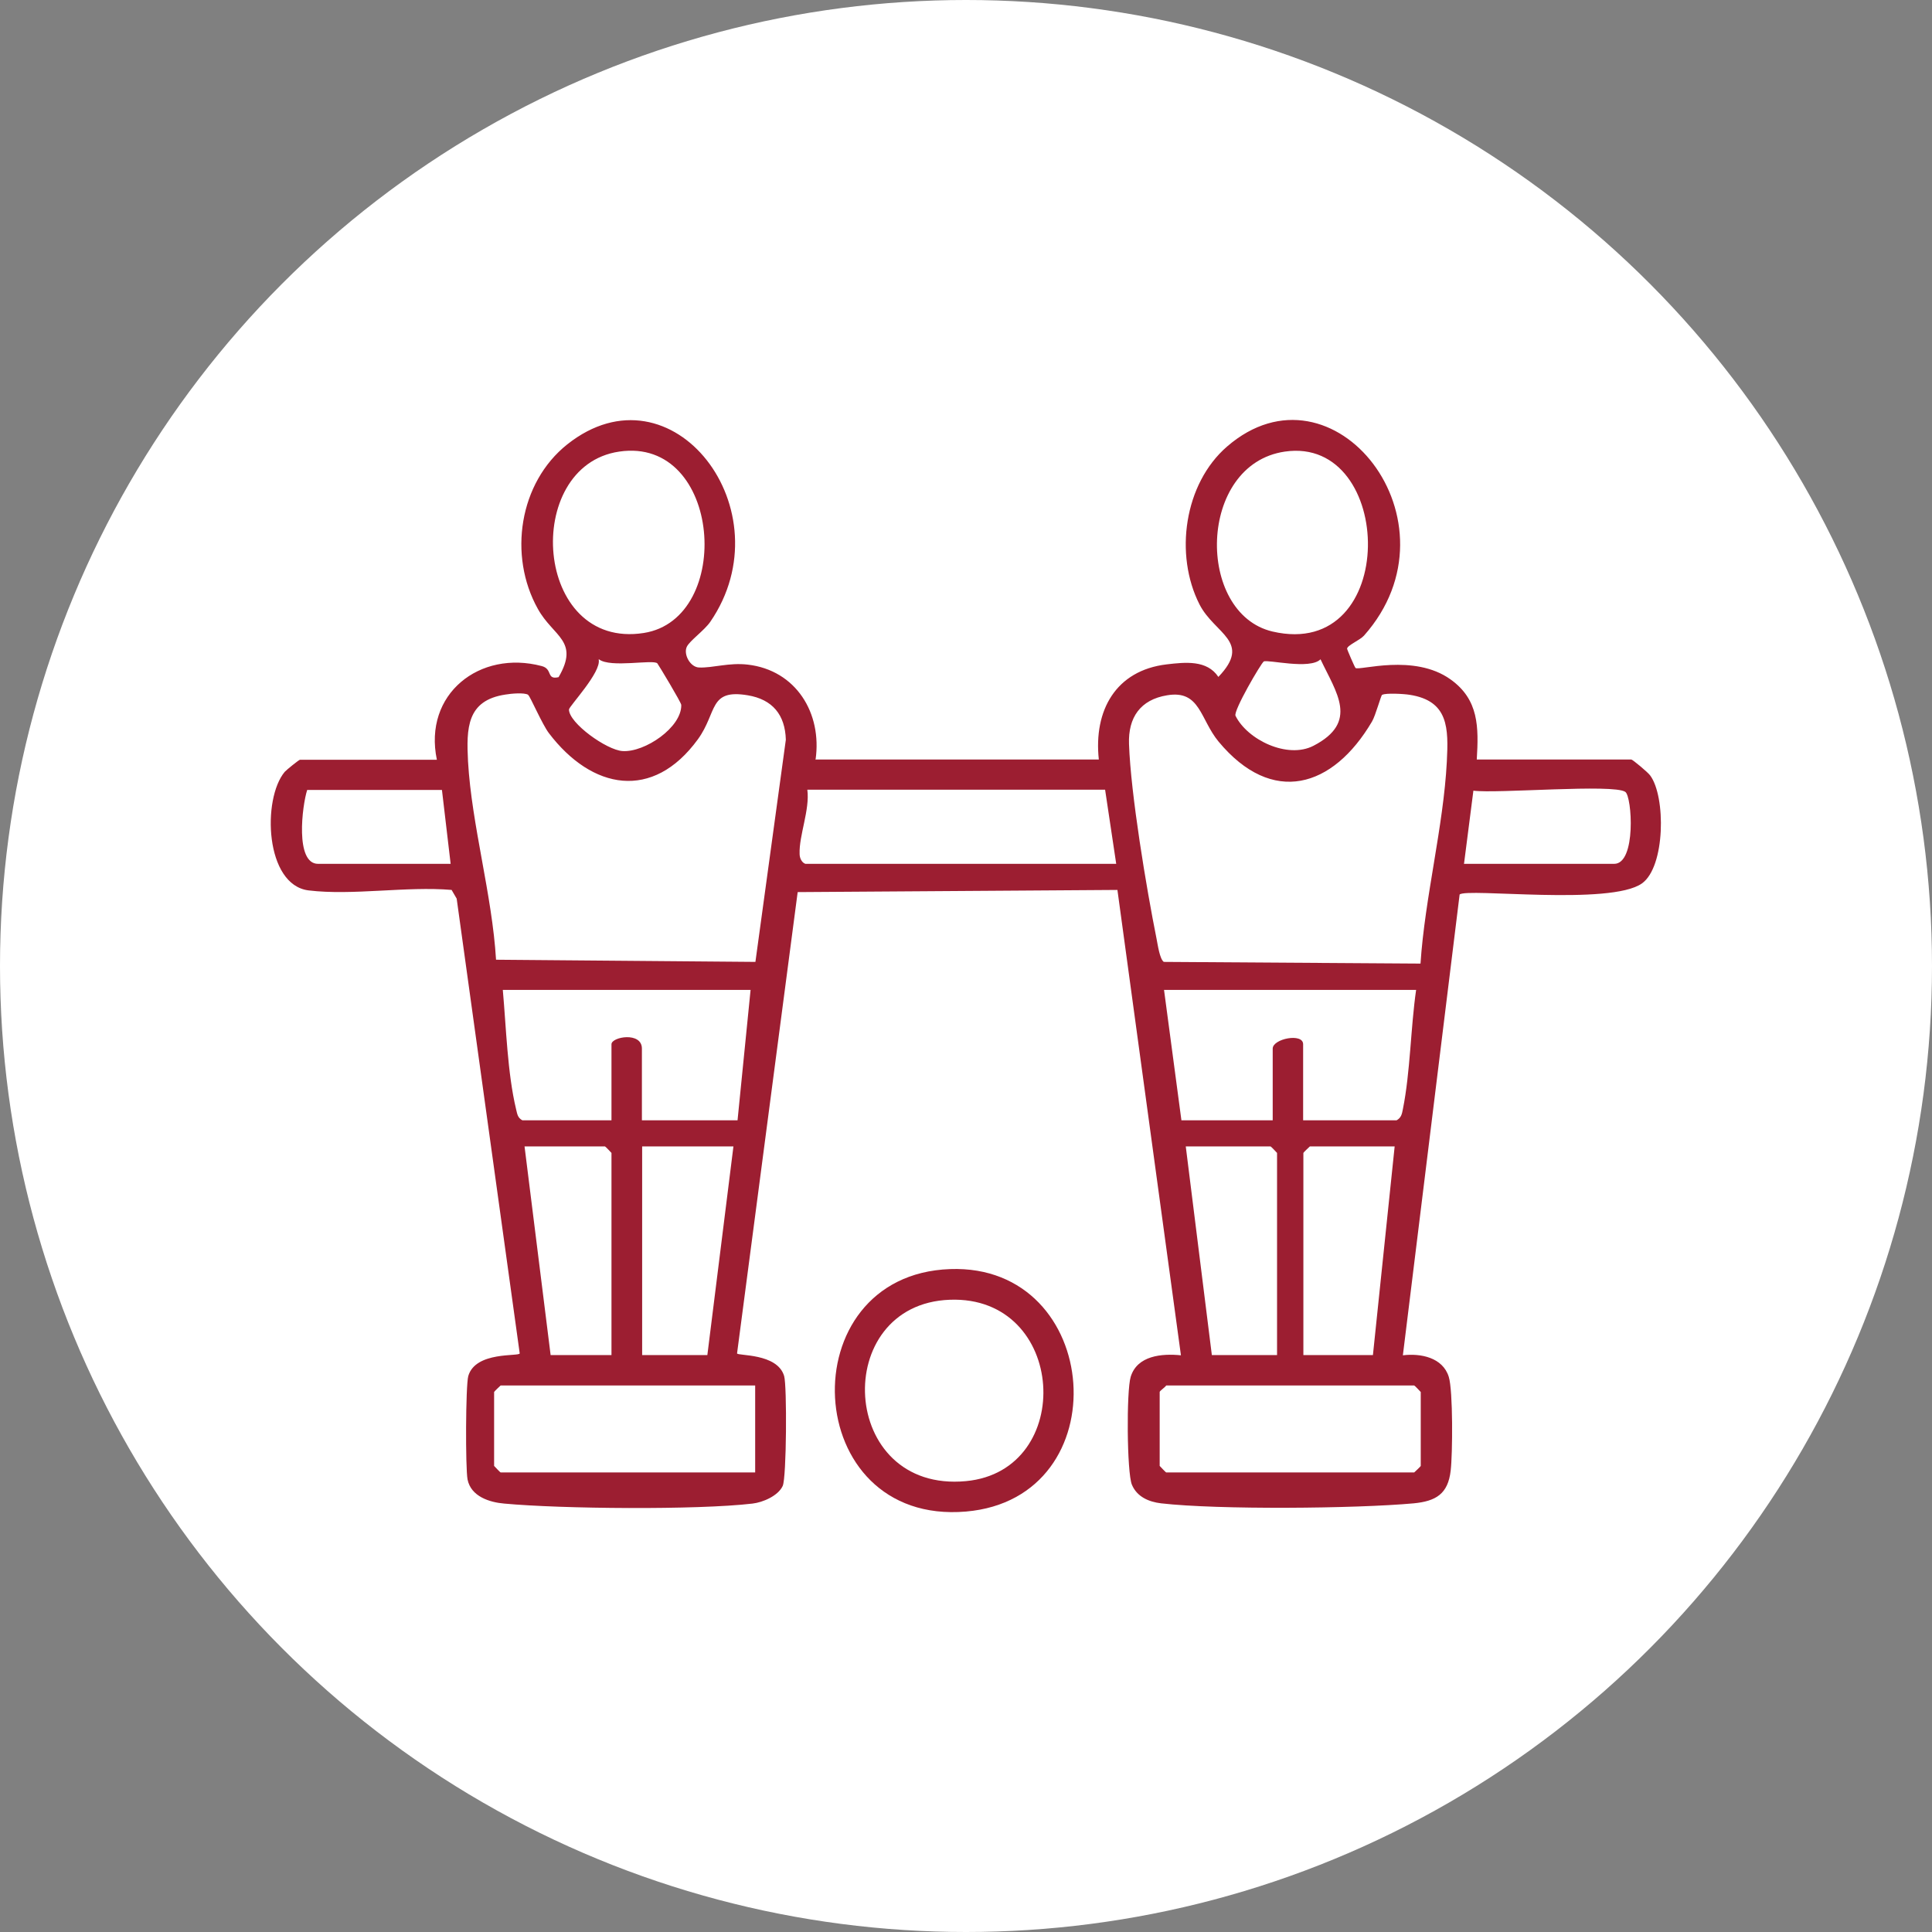 <?xml version="1.0" encoding="UTF-8"?>
<svg xmlns="http://www.w3.org/2000/svg" id="Livello_1" viewBox="0 0 80 80">
  <rect x="0" y="0" width="80" height="80" fill="#808080" stroke="none"/>
  <defs>
    <style>.cls-1{fill:#fff;}.cls-2{fill:#9c1e31;}</style>
  </defs>
  <circle class="cls-1" cx="40" cy="40" r="40"></circle>
  <path class="cls-2" d="M33.79,31.45h11.71c-.22-2.03.7-3.69,2.81-3.94.77-.09,1.67-.19,2.14.52,1.41-1.47-.15-1.77-.78-3-1.05-2.06-.64-5,1.14-6.54,4.4-3.81,9.85,3.12,5.67,7.83-.17.19-.69.4-.7.54,0,.04.32.78.35.8.16.12,2.42-.61,3.93.47,1.18.84,1.17,1.98,1.09,3.32h6.4c.05,0,.69.53.78.66.65.87.63,3.78-.34,4.47-1.31.93-7.26.18-7.55.46l-2.35,19.08c.74-.09,1.65.09,1.9.89.18.57.16,3.21.08,3.88-.11.98-.62,1.27-1.53,1.36-2.42.22-8.1.27-10.46,0-.51-.06-1-.27-1.21-.77s-.23-3.89-.05-4.47c.27-.88,1.29-.97,2.08-.89l-2.63-19.27-13.24.09-2.51,19.1c0,.11,1.67-.02,1.95.94.12.41.1,4.21-.06,4.55-.19.41-.82.68-1.25.73-2.3.27-7.92.22-10.28,0-.6-.05-1.38-.29-1.52-1-.09-.48-.08-3.88.03-4.28.3-1.04,2.12-.8,2.13-.94l-2.61-18.83-.21-.36c-1.86-.16-4.11.24-5.92.02s-1.93-3.79-.99-4.91c.07-.08.59-.5.63-.5h5.67c-.57-2.72,1.77-4.56,4.34-3.88.47.12.18.58.7.46.88-1.51-.22-1.67-.86-2.83-1.23-2.2-.78-5.22,1.22-6.81,4.35-3.45,9.08,2.75,5.92,7.35-.25.36-.85.78-.97,1.03-.15.31.14.85.51.86.58.02,1.23-.21,2.01-.12,2,.23,3.09,2.01,2.81,3.94ZM25.64,18.7c-4.04.59-3.55,8.23,1.02,7.51,3.74-.59,3.23-8.14-1.02-7.51ZM53.2,18.7c-3.62.53-3.69,6.7-.51,7.45,5.28,1.23,5.09-8.12.51-7.45ZM24.79,27.31c.12.52-1.23,1.94-1.23,2.07,0,.56,1.56,1.68,2.22,1.72.92.06,2.45-.98,2.43-1.91,0-.1-.93-1.64-.99-1.72-.16-.18-1.94.2-2.42-.17ZM54.68,27.3c-.44.44-2.19,0-2.35.09-.11.07-1.27,2.05-1.17,2.25.49.99,2.15,1.8,3.23,1.24,1.89-.98.94-2.2.29-3.58ZM21.87,28.77c-.16-.1-.71-.05-.94-.01-1.61.24-1.62,1.4-1.55,2.77.15,2.63,1,5.53,1.16,8.21l10.74.09,1.26-9.2c-.03-1.03-.55-1.67-1.58-1.84-1.62-.27-1.25.7-2.06,1.82-1.87,2.57-4.39,2.09-6.17-.25-.27-.35-.78-1.53-.85-1.57ZM57.23,28.77c-.05.03-.27.86-.42,1.11-1.62,2.75-4.13,3.5-6.35.83-.77-.93-.76-2.15-2.13-1.92-1.11.18-1.62.92-1.58,2.02.07,2.06.72,5.97,1.14,8.06.05.25.13.84.3.96l10.63.07c.18-2.73.95-5.67,1.09-8.36.07-1.38.08-2.52-1.54-2.77-.24-.04-.99-.08-1.13,0ZM18.3,32.71h-5.58c-.21.65-.51,3.06.45,3.06h5.49l-.36-3.06ZM33.34,35.77h12.88l-.46-3.07h-12.33c.11.83-.35,1.9-.32,2.66,0,.17.09.36.24.41ZM60.63,35.77h6.21c.92,0,.74-2.79.46-2.98-.49-.34-5.32.08-6.29-.05l-.39,3.04ZM31.09,40.99h-10.27c.14,1.55.19,3.44.55,4.94.05.2.06.35.26.46h3.69v-3.15c0-.31,1.26-.53,1.26.18v2.97h3.96l.54-5.4ZM58.65,40.99h-10.45l.72,5.4h3.78v-2.97c0-.41,1.26-.66,1.26-.18v3.15h3.87c.19-.11.22-.25.26-.46.31-1.54.32-3.37.55-4.95ZM25.32,56.11v-8.37s-.25-.27-.27-.27h-3.33l1.08,8.64h2.52ZM30.37,47.47h-3.78v8.64h2.7l1.08-8.64ZM52.88,56.11v-8.37s-.25-.27-.27-.27h-3.51l1.08,8.64h2.7ZM57.75,47.47h-3.51s-.27.25-.27.27v8.37h2.88l.9-8.64ZM31.27,57.37h-10.54s-.27.25-.27.27v3.06s.25.27.27.27h10.54v-3.6ZM48.29,57.37c-.06.09-.27.22-.27.27v3.06s.25.27.27.27h10.27s.27-.25.27-.27v-3.06s-.25-.27-.27-.27h-10.27Z"></path>
  <path class="cls-2" d="M39.34,52.55c6.34-.23,7.05,9.49.66,10.04-6.89.59-7.35-9.8-.66-10.04ZM39.33,53.82c-4.96.18-4.61,8.01.67,7.51,4.56-.43,4.18-7.69-.67-7.51Z"></path>
</svg>

